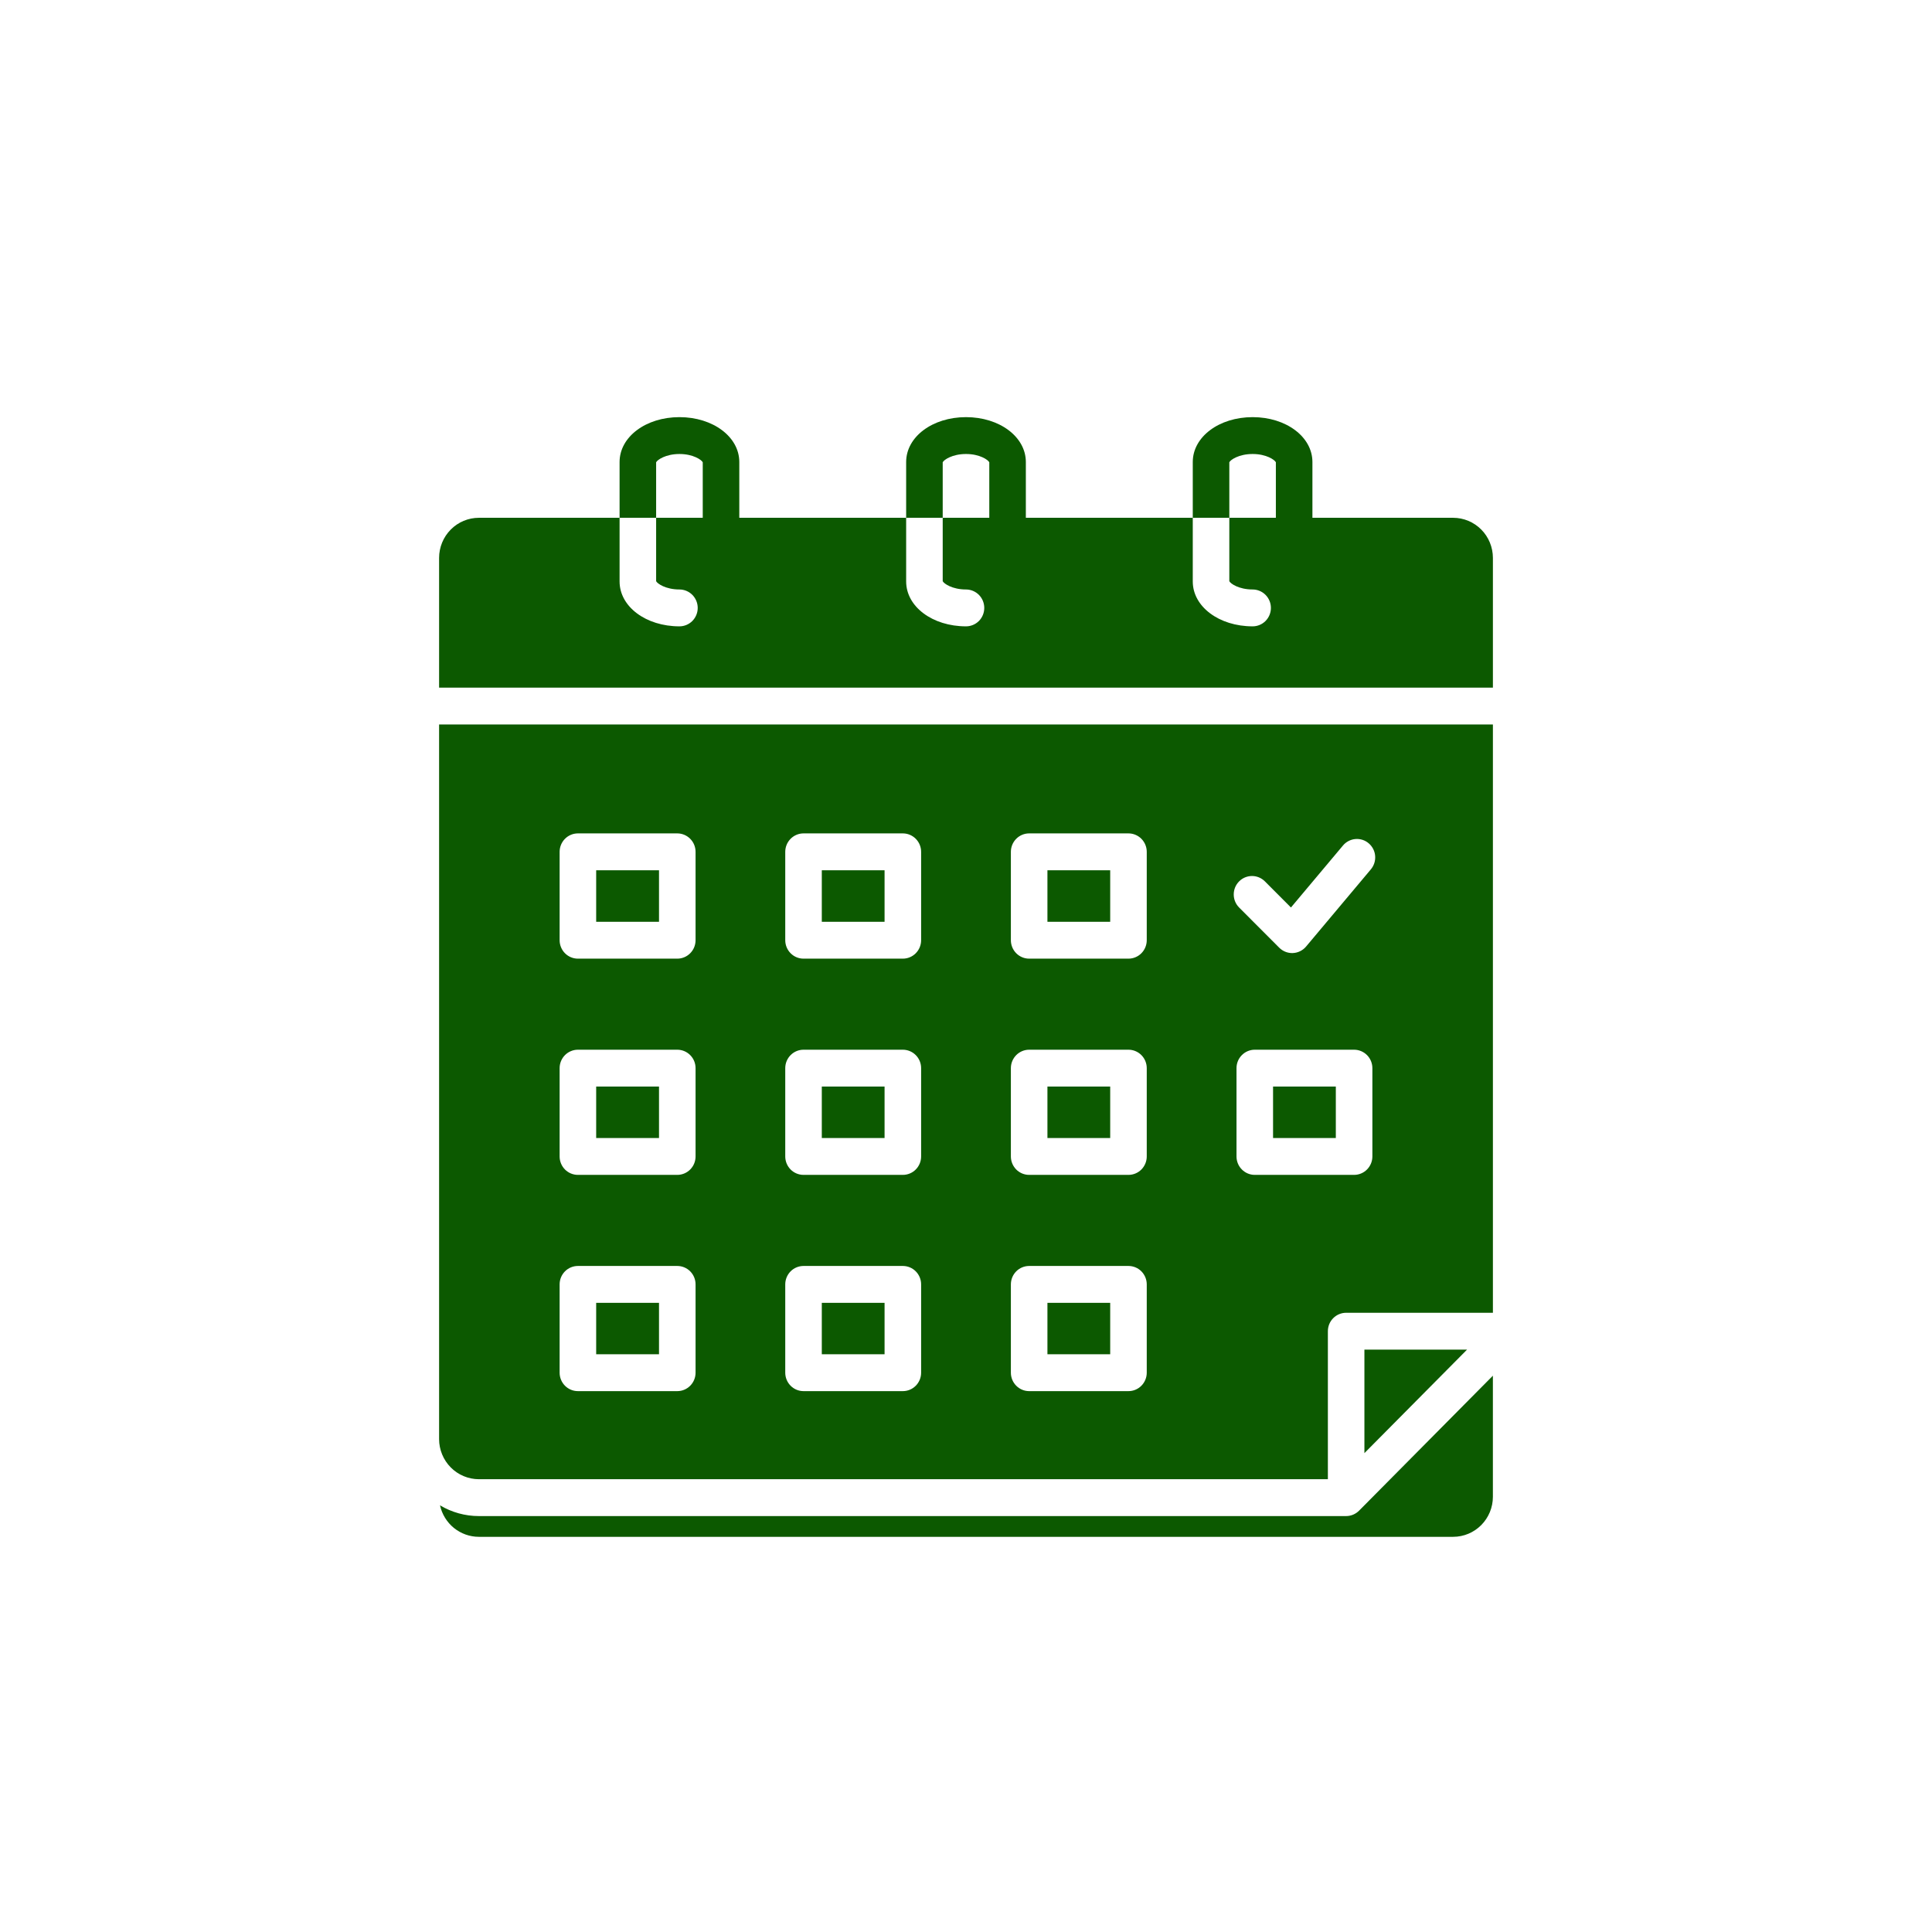 <svg width="88" height="88" viewBox="0 0 88 88" fill="none" xmlns="http://www.w3.org/2000/svg">
<path d="M30.017 41.986H27.155V39.639H30.017V41.986ZM50.568 59.342H47.709V61.685H50.568L50.568 59.342ZM50.568 49.492H47.709V51.835H50.568L50.568 49.492ZM30.017 49.492H27.155V51.835H30.017V49.492ZM40.291 49.492H37.432V51.835H40.291V49.492ZM40.291 39.639H37.432V41.986H40.291V39.639ZM40.291 59.342H37.432V61.685H40.291V59.342ZM61.315 69.055H21.811C21.188 69.055 20.577 68.886 20.042 68.566C20.131 68.972 20.355 69.336 20.676 69.597C20.998 69.857 21.398 70 21.811 70H66.192C66.671 69.999 67.131 69.807 67.469 69.465C67.808 69.124 67.999 68.66 67.999 68.177V62.661L61.904 68.809C61.826 68.887 61.734 68.948 61.633 68.991C61.532 69.033 61.424 69.055 61.315 69.055ZM50.568 39.639H47.709V41.986H50.568V39.639ZM66.192 23.585H59.779V21.044C59.779 19.898 58.582 19 57.056 19C55.526 19 54.329 19.898 54.329 21.044V23.585H55.994V21.056C56.043 20.947 56.425 20.679 57.056 20.679C57.683 20.679 58.064 20.947 58.114 21.056V23.585H55.994V26.472C56.045 26.582 56.428 26.85 57.056 26.85C57.276 26.85 57.488 26.939 57.644 27.096C57.8 27.254 57.888 27.467 57.888 27.69C57.888 27.913 57.8 28.126 57.644 28.284C57.488 28.441 57.276 28.529 57.056 28.529C55.526 28.529 54.329 27.631 54.329 26.485V23.585H46.726V21.044C46.726 19.898 45.528 19 44 19C42.471 19 41.274 19.898 41.274 21.044V23.585H42.939V21.057C42.989 20.947 43.371 20.679 44 20.679C44.628 20.679 45.01 20.947 45.061 21.057V23.585H42.939V26.472C42.991 26.582 43.373 26.85 44 26.85C44.221 26.85 44.432 26.939 44.589 27.096C44.745 27.254 44.832 27.467 44.832 27.69C44.832 27.913 44.745 28.126 44.589 28.284C44.432 28.441 44.221 28.529 44 28.529C42.471 28.529 41.274 27.631 41.274 26.485V23.585H33.674V21.044C33.674 19.898 32.476 19 30.947 19C29.419 19 28.221 19.898 28.221 21.044V23.585H29.886V21.057C29.937 20.947 30.32 20.679 30.947 20.679C31.575 20.679 31.959 20.947 32.009 21.057V23.585H29.886V26.472C29.938 26.582 30.322 26.85 30.947 26.85C31.168 26.85 31.38 26.939 31.536 27.096C31.692 27.254 31.78 27.467 31.78 27.69C31.78 27.913 31.692 28.126 31.536 28.284C31.38 28.441 31.168 28.529 30.947 28.529C29.419 28.529 28.221 27.631 28.221 26.485V23.585H21.812C21.331 23.585 20.871 23.778 20.532 24.12C20.192 24.462 20.001 24.927 20 25.411V31.32H68V25.411C67.999 24.927 67.809 24.463 67.47 24.121C67.131 23.779 66.671 23.586 66.192 23.585ZM20 32.999H68V59.795H61.315C61.094 59.795 60.882 59.883 60.726 60.041C60.57 60.198 60.483 60.411 60.483 60.634V67.376H21.811C21.331 67.375 20.871 67.182 20.532 66.84C20.192 66.498 20.001 66.034 20 65.55L20 32.999ZM62.51 48.653C62.51 48.43 62.422 48.216 62.266 48.059C62.11 47.902 61.898 47.813 61.677 47.813H57.153C56.932 47.813 56.721 47.902 56.565 48.059C56.408 48.216 56.321 48.43 56.321 48.653V52.675C56.321 52.897 56.408 53.111 56.565 53.268C56.721 53.426 56.932 53.514 57.153 53.514H61.677C61.898 53.514 62.11 53.426 62.266 53.268C62.422 53.111 62.51 52.897 62.51 52.675V48.653ZM56.441 41.337L58.268 43.167C58.424 43.323 58.635 43.411 58.854 43.411C58.866 43.411 58.878 43.411 58.89 43.41C59.005 43.405 59.118 43.376 59.221 43.325C59.324 43.274 59.416 43.202 59.49 43.114L62.439 39.6C62.51 39.516 62.564 39.418 62.598 39.313C62.632 39.208 62.645 39.097 62.636 38.986C62.628 38.876 62.597 38.768 62.547 38.67C62.497 38.572 62.428 38.484 62.344 38.413C62.261 38.341 62.164 38.287 62.059 38.253C61.954 38.22 61.844 38.207 61.735 38.217C61.626 38.226 61.519 38.258 61.422 38.309C61.325 38.36 61.238 38.43 61.168 38.515L58.801 41.335L57.614 40.145C57.457 39.988 57.245 39.9 57.024 39.901C56.803 39.902 56.592 39.991 56.437 40.149C56.281 40.307 56.194 40.521 56.195 40.744C56.195 40.966 56.284 41.18 56.441 41.337ZM46.044 42.825C46.044 43.048 46.132 43.262 46.288 43.419C46.444 43.577 46.656 43.665 46.876 43.665H51.4C51.621 43.665 51.833 43.577 51.989 43.419C52.145 43.262 52.233 43.048 52.233 42.825V38.8C52.233 38.577 52.145 38.364 51.989 38.206C51.833 38.049 51.621 37.96 51.4 37.96H46.876C46.656 37.96 46.444 38.049 46.288 38.206C46.132 38.364 46.044 38.577 46.044 38.8V42.825ZM46.044 52.675C46.044 52.898 46.132 53.111 46.288 53.269C46.444 53.426 46.656 53.514 46.876 53.514H51.4C51.621 53.514 51.833 53.426 51.989 53.269C52.145 53.111 52.233 52.898 52.233 52.675V48.653C52.233 48.43 52.145 48.216 51.989 48.059C51.833 47.902 51.621 47.813 51.4 47.813H46.876C46.656 47.813 46.444 47.902 46.288 48.059C46.132 48.216 46.044 48.43 46.044 48.653V52.675ZM46.044 62.525C46.044 62.747 46.132 62.961 46.288 63.118C46.444 63.276 46.656 63.364 46.876 63.364H51.4C51.621 63.364 51.833 63.276 51.989 63.118C52.145 62.961 52.233 62.747 52.233 62.525V58.502C52.233 58.279 52.145 58.066 51.989 57.908C51.833 57.751 51.621 57.663 51.4 57.663H46.876C46.656 57.663 46.444 57.751 46.288 57.908C46.132 58.066 46.044 58.279 46.044 58.502V62.525ZM35.767 42.825C35.767 43.048 35.855 43.262 36.011 43.419C36.167 43.577 36.379 43.665 36.599 43.665H41.123C41.344 43.665 41.556 43.577 41.712 43.419C41.868 43.262 41.956 43.048 41.956 42.825V38.8C41.956 38.577 41.868 38.364 41.712 38.206C41.556 38.049 41.344 37.96 41.123 37.96H36.599C36.379 37.96 36.167 38.049 36.011 38.206C35.855 38.364 35.767 38.577 35.767 38.8V42.825ZM35.767 52.675C35.767 52.898 35.855 53.111 36.011 53.269C36.167 53.426 36.379 53.514 36.599 53.514H41.123C41.344 53.514 41.556 53.426 41.712 53.269C41.868 53.111 41.956 52.898 41.956 52.675V48.653C41.956 48.43 41.868 48.216 41.712 48.059C41.556 47.902 41.344 47.813 41.123 47.813H36.599C36.379 47.813 36.167 47.902 36.011 48.059C35.855 48.216 35.767 48.43 35.767 48.653V52.675ZM35.767 62.525C35.767 62.747 35.855 62.961 36.011 63.118C36.167 63.276 36.379 63.364 36.599 63.364H41.123C41.344 63.364 41.556 63.276 41.712 63.118C41.868 62.961 41.956 62.747 41.956 62.525V58.502C41.956 58.279 41.868 58.066 41.712 57.908C41.556 57.751 41.344 57.663 41.123 57.663H36.599C36.379 57.663 36.167 57.751 36.011 57.908C35.855 58.066 35.767 58.279 35.767 58.502V62.525ZM25.49 42.825C25.49 43.048 25.578 43.262 25.734 43.419C25.89 43.577 26.102 43.665 26.323 43.665H30.85C31.07 43.665 31.282 43.577 31.438 43.419C31.595 43.262 31.682 43.048 31.682 42.825V38.8C31.682 38.577 31.595 38.364 31.438 38.206C31.282 38.049 31.07 37.96 30.85 37.96H26.323C26.102 37.96 25.89 38.049 25.734 38.206C25.578 38.364 25.49 38.577 25.49 38.8V42.825ZM25.49 52.675C25.49 52.898 25.578 53.111 25.734 53.269C25.89 53.426 26.102 53.514 26.323 53.514H30.85C31.07 53.514 31.282 53.426 31.438 53.269C31.595 53.111 31.682 52.898 31.682 52.675V48.653C31.682 48.43 31.595 48.216 31.438 48.059C31.282 47.902 31.07 47.813 30.85 47.813H26.323C26.102 47.813 25.89 47.902 25.734 48.059C25.578 48.216 25.49 48.43 25.49 48.653V52.675ZM25.49 62.525C25.49 62.747 25.578 62.961 25.734 63.118C25.89 63.276 26.102 63.364 26.323 63.364H30.85C31.07 63.364 31.282 63.276 31.438 63.118C31.595 62.961 31.682 62.747 31.682 62.525V58.502C31.682 58.279 31.595 58.066 31.438 57.908C31.282 57.751 31.07 57.663 30.85 57.663H26.323C26.102 57.663 25.89 57.751 25.734 57.908C25.578 58.066 25.49 58.279 25.49 58.502V62.525ZM62.147 66.188L66.822 61.474H62.147V66.188ZM30.017 59.342H27.155V61.685H30.017V59.342ZM57.986 51.835H60.845V49.492H57.986V51.835Z" fill="#0C5900"/>
</svg>
